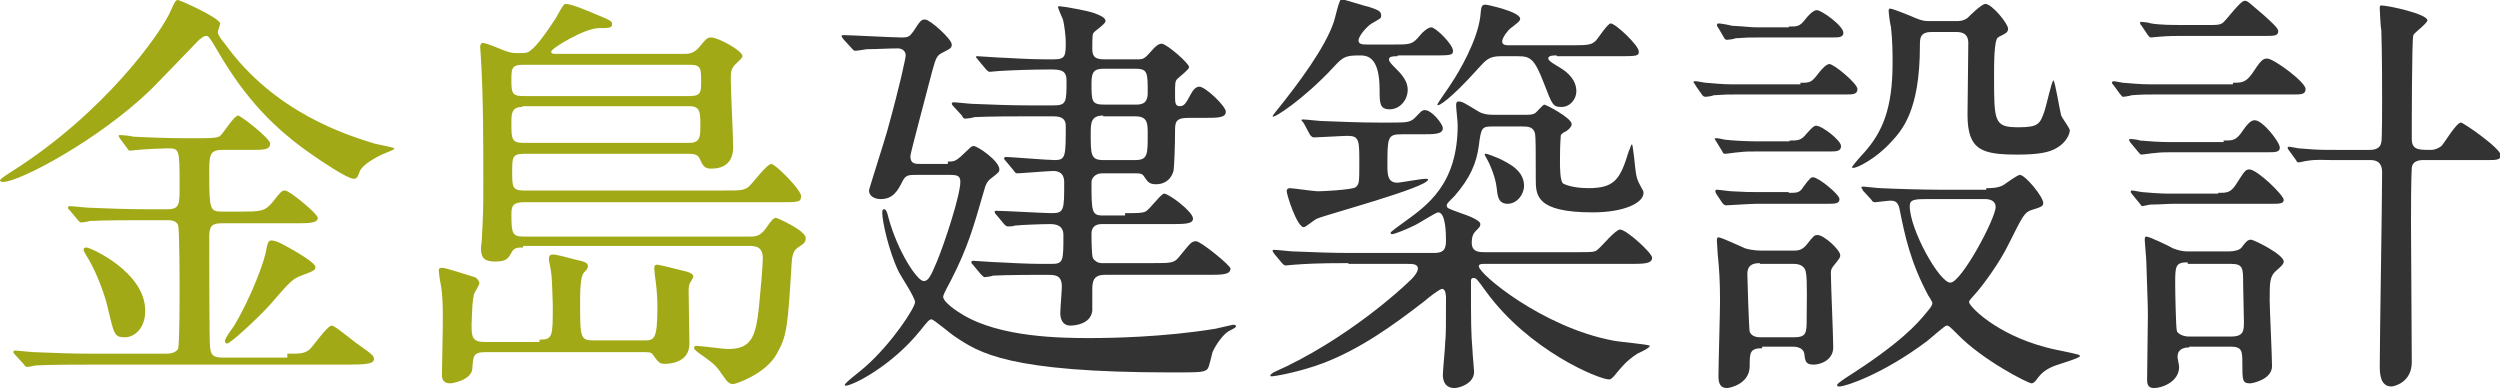<?xml version="1.0" encoding="utf-8"?>
<!-- Generator: Adobe Illustrator 19.2.1, SVG Export Plug-In . SVG Version: 6.00 Build 0)  -->
<svg version="1.1" id="レイヤー_1" xmlns="http://www.w3.org/2000/svg" xmlns:xlink="http://www.w3.org/1999/xlink" x="0px"
	 y="0px" viewBox="0 0 320.2 49.7" style="enable-background:new 0 0 320.2 49.7;" xml:space="preserve">
<style type="text/css">
	.st0{fill:#A1AA16;}
	.st1{fill:#333333;}
</style>
<g>
	<path class="st0" d="M27.9,4.1c0,0.3,0.3,0.8,0.9,1.5c6.3,8.8,15.6,11.7,19.2,12.8c0.4,0.1,2.5,0.5,2.5,0.6c0,0.2-0.2,0.2-1.6,0.8
		c-0.6,0.3-2.4,1.2-2.8,2.1c-0.3,0.8-0.4,1-0.8,1c-0.8,0-4.2-2.3-5.2-3c-4.8-3.3-8.6-7.1-12.3-13.5c-1-1.7-1.1-1.8-1.4-1.8
		s-0.5,0.2-0.9,0.5c-2.5,2.6-5.4,5.6-6.1,6.3C12.7,17.9,2.5,23.3,0.4,23.3c-0.1,0-0.4,0-0.4-0.2c0-0.2,1.3-1,1.6-1.2
		C13.3,14.5,20.7,4.2,21.9,1.3C22.4,0.2,22.5,0,22.8,0C23,0,28,2.2,28.2,3C28.2,3.2,27.9,3.9,27.9,4.1z M36.8,45.3
		c1.7,0,2.1,0,2.8-0.5c0.5-0.4,2.3-3.1,2.9-3.1c0.4,0,2.6,1.9,3.5,2.5c1.7,1.2,1.9,1.4,1.9,1.8c0,0.6-1.1,0.7-3.2,0.7H11.5
		c-1.2,0-4.9,0-6.8,0.1c-0.2,0-1,0.2-1.2,0.2S3.2,46.9,3,46.6l-1.1-1.2c-0.1-0.1-0.2-0.3-0.2-0.3c0-0.1,0.1-0.2,0.2-0.2
		c0.4,0,2.1,0.2,2.4,0.2c2.5,0.1,4.9,0.2,7.4,0.2h9.5c0.4,0,1.2,0,1.6-0.6c0.2-0.4,0.2-6.5,0.2-7.6c0-0.8,0-7.9-0.2-8.3
		c-0.3-0.6-1-0.6-1.4-0.6h-3c-1.2,0-4.9,0-6.9,0.1c-0.2,0.1-1,0.2-1.1,0.2c-0.2,0-0.3-0.2-0.5-0.4l-1-1.2c-0.2-0.1-0.2-0.3-0.2-0.3
		c0-0.1,0.1-0.2,0.2-0.2c0.4,0,2.1,0.2,2.4,0.2c2.4,0.1,4.9,0.2,7.4,0.2h2.7c1.6,0,1.6-0.6,1.6-2.9c0-4.9,0-4.9-1.6-4.9
		c-0.2,0-2.9,0.1-3.8,0.2c-0.2,0-0.8,0.1-0.9,0.1c-0.2,0-0.3-0.1-0.4-0.3l-0.9-1.2c-0.1-0.2-0.2-0.3-0.2-0.4c0-0.1,0.1-0.1,0.2-0.1
		c0.3,0,1.4,0.1,1.6,0.2c1.7,0.1,4.6,0.2,6.4,0.2h2.5c2.1,0,2.2-0.2,2.4-0.4c0.4-0.4,1.7-2.5,2.2-2.5c0.3,0,4.1,2.9,4.1,3.6
		c0,0.8-0.9,0.8-2.4,0.8h-3.7c-1.7,0-1.7,0.7-1.7,3.1c0,4.5,0.1,4.8,1.6,4.8h2.2c2.8,0,3.3,0,4.3-1.2c1.1-1.4,1.2-1.5,1.6-1.5
		c0.6,0,4.2,3,4.2,3.5c0,0.7-1.2,0.7-2.9,0.7h-9.4c-1.2,0-1.6,0.3-1.6,1.7c0,1.7,0,13.5,0.1,14.1c0.1,1,0.3,1.4,1.6,1.4H36.8z
		 M18.6,39.8c0,2.4-1.5,3.4-2.6,3.4c-1.4,0-1.4-0.4-2.3-4.2c-0.3-1.2-1.2-3.8-2.3-5.7c-0.1-0.2-0.7-1.1-0.7-1.3
		c0-0.3,0.3-0.3,0.4-0.3C11.8,31.8,18.6,34.9,18.6,39.8z M40.4,34.2c0,0.4-0.2,0.5-1.8,1.1c-1.1,0.4-1.5,0.8-3.9,3.6
		c-1.6,1.8-5.2,5.1-5.6,5.1c-0.2,0-0.3-0.2-0.3-0.3c0-0.4,1-1.7,1.2-2c2.2-3.7,3.9-8.3,4.1-9.7c0.1-0.5,0.2-1.2,0.6-1.2
		c0.2,0,0.4,0,0.9,0.2C36.3,31.3,40.4,33.5,40.4,34.2z"/>
	<path class="st0" d="M69.1,43.5c1.7,0,1.7-0.4,1.7-4.3c0-0.3-0.1-3.8-0.2-4.2c-0.1-0.9-0.3-1.5-0.3-1.8c0-0.5,0.2-0.6,0.6-0.6
		c0.4,0,2.2,0.5,2.6,0.6c1.3,0.3,1.8,0.4,1.8,0.9c0,0.2-0.1,0.4-0.5,0.8c-0.5,0.5-0.5,2.7-0.5,3.7c0,4.7,0,5,1.8,5h6.3
		c1.4,0,1.8,0,1.8-4.4c0-0.9-0.1-2.3-0.2-3c-0.1-0.7-0.2-1.5-0.2-1.8c0-0.4,0.1-0.5,0.4-0.5c0.2,0,2.6,0.6,3.8,0.9
		c0.3,0.1,0.8,0.3,0.8,0.6c0,0.2-0.3,0.6-0.4,0.8c-0.2,0.3-0.2,0.8-0.2,1.1c0,0.9,0.1,5.6,0.1,6.7c0,2.6-2.8,2.6-3.2,2.6
		c-0.6,0-0.8-0.2-1.5-1.2c-0.2-0.3-0.5-0.3-1.4-0.3H62.2c-1.6,0-1.6,0.5-1.7,2.1c-0.1,1.5-2.6,1.9-2.8,1.9c-1,0-1.1-0.6-1.1-1.2
		c0-0.6,0.1-4.6,0.1-5.4c0-1.1,0.1-3.9-0.2-5.8c-0.2-1-0.3-1.8-0.3-2.1c0-0.3,0.3-0.3,0.4-0.3c0.3,0,0.7,0.1,4.2,1.2
		c0.3,0.1,0.6,0.5,0.6,0.8c0,0.2-0.6,1.1-0.7,1.4c-0.2,1-0.2,1.4-0.3,3.9c0,1.6,0.1,2.2,1.7,2.2H69.1z M67,31.7
		c-0.6,0-1.1,0-1.4,0.5c-0.5,0.9-0.7,1.3-2.2,1.3c-1.5,0-1.8-0.6-1.8-1.8c0-0.2,0.1-0.6,0.1-0.9c0.2-3.7,0.2-3.8,0.2-7.7
		c0-5,0-10.6-0.3-15.6c0-0.2-0.1-1.3-0.1-1.5c0-0.2,0.1-0.5,0.3-0.5c0.4,0,1.4,0.4,2.6,0.9c0.8,0.3,1.1,0.4,1.8,0.4
		c1.2,0,1.3,0,1.7-0.3c0.9-0.6,2.4-2.8,3.3-4.2c0.9-1.6,1-1.8,1.3-1.8c0.7,0,3.3,1.1,3.5,1.2c2.2,0.9,2.4,1,2.4,1.4
		c0,0.5-0.5,0.5-1.7,0.5c-1.8,0-6.1,2.6-6.1,3c0,0.3,0.2,0.3,0.8,0.3h16.2c0.5,0,1.2,0,1.9-0.8c1-1.2,1.1-1.3,1.6-1.3
		c0.9,0,4,1.7,4,2.4c0,0.3-1.1,1.1-1.2,1.4c-0.3,0.4-0.3,0.9-0.3,1.7c0,1.2,0.3,7.2,0.3,8.5c0,0.6,0,2.8-2.8,2.8
		c-0.9,0-1.1-0.4-1.5-1.3c-0.2-0.4-0.5-0.6-1.4-0.6H67.1c-1.5,0-1.5,0.5-1.5,2.3c0,1.9,0,2.4,1.5,2.4h25.6c2.1,0,2.6,0,3.2-0.5
		c0.5-0.4,2.3-2.9,2.9-2.9c0.5,0,3.8,3.3,3.8,4.1c0,0.8-0.3,0.8-2.8,0.8H67.1c-1.4,0-1.6,0.5-1.6,1.5c0,2.5,0.1,2.9,1.6,2.9h29
		c0.9,0,1.4-0.2,2.1-1.2c0.6-0.9,0.9-1.2,1.2-1.2c0.1,0,3.8,1.6,3.8,2.6c0,0.5-0.2,0.7-1,1.2c-0.4,0.3-0.7,0.6-0.8,1.9
		c-0.5,8.3-0.6,9.4-1.9,11.7c-1.4,2.6-5.3,3.9-5.6,3.9c-0.4,0-0.8-0.3-1.1-0.8c-1-1.5-1.4-1.8-2.2-2.4c-0.2-0.2-1.7-1.1-1.7-1.4
		c0-0.3,0.2-0.3,0.3-0.3c0.6,0,3.4,0.4,4.1,0.4c3,0,3.5-1.7,3.9-5.3c0.2-1.9,0.5-5.4,0.5-6.3c0-1.6-1-1.6-1.9-1.6H67z M66.9,8.3
		c-1.4,0-1.4,0.6-1.4,1.9c0,1.5,0,2.1,1.4,2.1h21.5c1.4,0,1.4-0.6,1.4-1.8c0-1.7,0-2.2-1.4-2.2H66.9z M66.9,13.7
		c-1.4,0-1.4,0.9-1.4,2c0,2.1,0,2.6,1.6,2.6h21.2c1.4,0,1.4-0.9,1.4-2.1c0-1.8,0-2.6-1.4-2.6H66.9z"/>
	<path class="st1" d="M121.4,20.7c0.8,0,1-0.1,1.6-0.6c1.3-1.2,1.4-1.4,1.7-1.4c0.5,0,3.3,1.9,3.3,3c0,0.3-0.1,0.4-1,1.1
		c-0.6,0.4-0.8,1-0.9,1.4c-1.5,5.2-2.2,7.6-4.3,11.7c-0.1,0.2-1,1.8-1,2.1c0,0.7,1.8,1.9,2.5,2.3c4.8,2.9,12.5,3,16.2,3
		c2.7,0,9.5-0.1,16.2-1.2c0.5-0.1,2.1-0.5,2.2-0.5c0.2,0,0.4,0,0.4,0.2c0,0.1-0.1,0.2-0.9,0.6c-0.7,0.4-1.6,1.6-2.1,2.7
		c-0.1,0.3-0.4,1.8-0.6,2.1c-0.4,0.5-0.9,0.5-4.7,0.5c-20.8,0-24.6-2.5-27.7-4.6c-0.5-0.3-2.7-2.2-3-2.2s-0.6,0.4-1.4,1.4
		c-3.7,4.6-8.7,7.1-9.6,7.1c-0.1,0-0.1-0.1-0.1-0.1c0-0.3,2.2-1.9,2.6-2.3c3.5-3.1,6.4-7.6,6.4-8.3c0-0.6-1.8-3.3-2.1-3.9
		c-1.3-2.7-2.1-6.5-2.1-7.5c0-0.2,0-0.5,0.2-0.5c0.3,0,0.4,0.3,0.6,1.1c1.2,4.4,3.7,8.1,4.5,8.1c0.6,0,0.9-0.6,1.7-2.5
		c1-2.4,3-8.5,3-10.2c0-0.8-0.4-0.9-1.4-0.9h-4.2c-1,0-1.4,0-1.8,0.8c-0.6,1.2-1.2,2.3-2.8,2.3c-0.8,0-1.5-0.4-1.5-1.1
		c0-0.2,2-6.4,2.3-7.5c1.7-6.1,2.4-9.5,2.4-9.8c0-0.6-0.5-0.9-1-0.9c-1.3,0-2.6,0.1-3.9,0.1c-0.2,0-1.2,0.2-1.5,0.2
		s-0.3-0.1-0.5-0.3l-1.1-1.2c-0.2-0.3-0.2-0.3-0.2-0.4c0-0.1,0.1-0.1,0.2-0.1c1,0,6.3,0.3,7.5,0.3c0.8,0,1-0.1,1.5-0.8
		c0.9-1.4,1-1.5,1.5-1.5c0.6,0,3.4,2.5,3.4,3.2c0,0.4-0.1,0.5-1.1,1c-0.8,0.4-0.9,0.6-1.4,2.4c-0.5,2-2.8,10.5-2.8,10.9
		c0,1,0.6,1,1.4,1H121.4z M144.1,27.3c1.5,0,2.2,0,2.6-0.2c0.5-0.2,2-2.3,2.4-2.3c0.6,0,3.7,2.3,3.7,3.2c0,0.7-1.1,0.7-2.9,0.7h-8.8
		c-0.8,0-1.3,0.4-1.3,1.2c0,0.6,0,2.9,0.2,3.2c0.2,0.3,0.6,0.6,1.1,0.6h6.5c2.5,0,2.8,0,3.5-0.9c1.4-1.7,1.5-1.9,2.1-1.9
		c0.6,0,4.4,3.1,4.4,3.5c0,0.8-1.1,0.8-2.9,0.8h-13.2c-1.5,0-1.6,0.9-1.6,1.9v2.7c-0.2,1.7-2.2,1.9-2.8,1.9c-1.3,0-1.3-1.4-1.3-1.6
		c0-0.5,0.2-2.9,0.2-3.4c0-1.5-0.9-1.5-1.9-1.5c-1.2,0-5,0-6.9,0.1c-0.2,0.1-1,0.2-1.1,0.2s-0.3-0.2-0.5-0.4l-1-1.2
		c-0.2-0.2-0.2-0.3-0.2-0.3c0-0.1,0.1-0.2,0.2-0.2c0.2,0,2.9,0.2,3.4,0.2c3.8,0.2,4.4,0.2,6.7,0.2c1.5,0,1.5-0.4,1.5-3.7
		c0-1.2-0.9-1.4-1.7-1.4c-1.1,0-3.7,0.1-4.6,0.2c-0.1,0.1-0.6,0.1-0.8,0.1c-0.2,0-0.3-0.1-0.5-0.3l-1-1.2c-0.2-0.2-0.2-0.3-0.2-0.4
		s0.1-0.1,0.2-0.1c1.1,0,6.1,0.3,7.1,0.3c1.6,0,1.6-0.4,1.6-3.9c0-0.4,0-1.5-1.4-1.5c-0.6,0-4.2,0.3-4.6,0.3c-0.2,0-0.3-0.1-0.5-0.4
		l-1-1.2c-0.2-0.2-0.2-0.3-0.2-0.3c0-0.1,0.1-0.2,0.2-0.2c0.6,0,5.3,0.4,6.3,0.4c1.4,0,1.4-0.5,1.4-4.4c0-1.2-1.1-1.2-1.7-1.2h-3.2
		c-1.2,0-4.9,0-6.8,0.1c-0.2,0.1-1,0.2-1.2,0.2c-0.2,0-0.3-0.2-0.4-0.4l-1.1-1.2c-0.2-0.2-0.2-0.3-0.2-0.3c0-0.1,0.1-0.2,0.2-0.2
		c0.4,0,2.1,0.2,2.4,0.2c2.5,0.1,4.9,0.2,7.4,0.2h3c1.7,0,1.7-0.4,1.7-3.2c0-1.4-0.9-1.4-2.2-1.4c-2.2,0-5,0.1-6.5,0.2
		c-0.2,0-1,0.1-1.1,0.1c-0.2,0-0.3-0.1-0.5-0.3l-1-1.2c-0.2-0.3-0.3-0.3-0.3-0.4c0-0.1,0.1-0.1,0.2-0.1c0.2,0,2.9,0.2,3.4,0.2
		c3.6,0.2,4.3,0.2,6.4,0.2c1.5,0,1.5-0.5,1.5-2.3c0-0.6-0.2-2.4-0.4-2.9c-0.1-0.2-0.6-1.4-0.6-1.5c0-0.1,0.2-0.1,0.2-0.1
		c0.4,0,3.8,0.6,4.5,0.9c0.5,0.2,1.4,0.5,1.4,1c0,0.4-1.5,1.3-1.6,1.6c-0.1,0.1-0.1,1.6-0.1,1.9c0,0.9,0.2,1.4,1.5,1.4h4.3
		c0.8,0,0.9-0.1,1.8-1.1c0.5-0.6,0.9-0.9,1.3-0.9c0.6,0,3.5,2.5,3.5,3c0,0.3-1.2,1.2-1.5,1.5c-0.3,0.3-0.3,0.5-0.3,2.1
		c0,0.9,0,1.4,0.6,1.4c0.6,0,0.8-0.4,1.4-1.5c0.2-0.4,0.6-1,1.1-1c0.8,0,3.4,2.5,3.4,3.2c0,0.8-1,0.8-2.9,0.8h-1.9
		c-1.7,0-1.7,0.6-1.7,1.8c0,1.7-0.1,4.5-0.2,5c-0.4,1.4-1.5,1.7-2.2,1.7c-0.9,0-1.1-0.3-1.5-0.9c-0.3-0.5-0.5-0.5-1.5-0.5h-3.9
		c-1.1,0-1.4,0.8-1.4,1.1c0,3.7,0,4.3,1.4,4.3H144.1z M141.5,8.8c-1.2,0-1.7,0.2-1.7,1.8c0,2.4,0,2.8,1.7,2.8h3.8
		c0.8,0,1.7,0,1.7-1.5c0-2.7,0-3.1-1.7-3.1H141.5z M141.3,14.8c-1.6,0-1.6,1-1.6,2.3c0,2.7,0,3.4,1.6,3.4h4.1c1.6,0,1.6-0.7,1.6-3.3
		c0-1.4,0-2.3-1.6-2.3H141.3z"/>
	<path class="st1" d="M172.7,33.7c-4.1,0-5.5,0.1-6.9,0.2c-0.2,0-1,0.1-1.1,0.1c-0.2,0-0.3-0.1-0.5-0.3l-1-1.2
		c-0.2-0.3-0.2-0.3-0.2-0.4c0-0.1,0.1-0.1,0.2-0.1c0.4,0,2.1,0.2,2.4,0.2c2.6,0.1,4.9,0.2,7.4,0.2h10.6c1,0,1.6-0.2,1.6-1.5
		c0-0.8,0-3.7-1-3.7c-0.3,0-2.6,1.5-3.1,1.7c-1.2,0.6-2.6,1.1-2.8,1.1c-0.1,0-0.2-0.1-0.2-0.2c0-0.1,1.1-0.9,1.8-1.4
		c2.9-2.1,6.8-4.8,6.8-12.4c0-0.4-0.2-2.1-0.2-2.5c0-0.2,0-0.5,0.3-0.5c0.5,0,0.6,0.1,2.6,1.3c0.5,0.3,1.1,0.4,1.8,0.4h4.3
		c0.3,0,0.8,0,1.1-0.2c0.2-0.1,1-1.1,1.2-1.1c0.2,0,3.5,1.7,3.5,2.5c0,0.4-0.6,0.9-0.9,1c-0.2,0.1-0.5,0.3-0.5,0.5
		c0,0.3-0.1,0.8-0.1,3.2c0,0.8,0,2.6,0.4,2.9c0.7,0.4,2.1,0.6,3.2,0.6c3.4,0,4.1-1.1,5.2-4.7c0.2-0.4,0.3-0.9,0.4-0.9
		c0.1,0,0.1,0.2,0.3,1.7c0.2,1.8,0.2,2.5,0.7,3.4c0.4,0.8,0.5,0.8,0.5,1.1c0,1.3-2.5,2.5-6.5,2.5c-7.3,0-7.3-2.2-7.3-4.3
		c0-3.7,0-5.3-0.1-5.8c-0.2-0.9-1-0.9-1.6-0.9h-3.8c-1.4,0-1.5,0.1-1.8,2.5c-0.3,2.2-1.1,4.1-3.1,6.4c-0.9,0.9-1,1-1,1.2
		c0,0.4,0.2,0.4,1.8,1c0.9,0.3,2.5,0.9,2.5,1.4c0,0.3-0.1,0.4-0.6,0.9c-0.3,0.3-0.5,0.7-0.5,1.5c0,1.2,1,1.2,1.7,1.2h11.6
		c2.3,0,2.5,0,2.9-0.4c0.5-0.4,2.2-2.5,2.8-2.5c0.8,0,4.1,3,4.1,3.6c0,0.8-1.1,0.8-2.9,0.8h-18.6c-0.3,0-0.7,0-0.7,0.3
		c0,1,8.2,7.8,17.1,9.5c0.8,0.2,4.8,0.5,4.8,0.7c0,0.3-1.4,0.9-1.6,1c-1.5,1-2,1.7-3,2.9c-0.2,0.2-0.4,0.4-0.6,0.4
		c-1.3,0-10.3-3.7-15.8-11.3c-1.1-1.5-1.2-1.7-1.6-1.7c-0.3,0-0.3,0.3-0.3,0.4c0,5.7,0,6.4,0.2,9c0,0.4,0.2,2.3,0.2,2.6
		c0,1.6-2,2.1-2.5,2.1c-1.5,0-1.5-1.4-1.5-1.7c0-0.6,0.3-3.6,0.3-4.2c0.1-0.8,0.1-2.3,0.1-5.6c0-0.2,0-1.2-0.5-1.2
		c-0.3,0-1.6,1-2.3,1.6c-4,3.1-8.2,6.1-12.9,7.9c-3.2,1.2-6.3,1.7-6.6,1.7c-0.1,0-0.2,0-0.2-0.1c0-0.1,0.1-0.2,0.4-0.4
		c9.3-4.1,16.6-10.9,17.1-11.4c0.8-0.7,1.4-1.4,1.4-1.9c0-0.6-0.7-0.6-1.3-0.6H172.7z M179,7.2c-0.5,0-1.1,0-1.1,0.4
		c0,0.3,0.3,0.6,1,1.3c0.8,0.8,1.4,1.6,1.4,2.6c0,1.3-1,2.5-2.3,2.5s-1.3-0.8-1.3-2.5c0-4.4-1.7-4.4-2.6-4.4c-1.8,0-2.1,0.2-3.3,1.5
		c-3.8,4.1-7.8,6.7-7.8,6.3c0-0.1,0.1-0.2,0.4-0.6c3-3.7,6.3-8.2,7.4-11.4c0.2-0.5,0.7-3,1-3s3.4,1,3.6,1c1.1,0.4,1.5,0.5,1.5,1.1
		c0,0.4-0.2,0.4-1.2,1c-0.4,0.2-1.7,1.5-1.7,2.2c0,0.5,0.6,0.5,1.1,0.5h3.4c2.2,0,2.4,0,3.4-1.2c0.2-0.3,1-1,1.4-1
		c0.6,0,2.8,2.2,2.8,3c0,0.6-0.3,0.6-2.9,0.6H179z M167,15.8c-0.2-0.3-0.3-0.3-0.3-0.4s0.1-0.1,0.2-0.1c0.4,0,2.1,0.2,2.4,0.2
		c2.6,0.1,4.9,0.2,7.4,0.2h1.3c2.4,0,2.7,0,3.5-0.9c0.4-0.4,0.6-0.7,1-0.7c0.9,0,2.3,1.8,2.3,2.3c0,0.8-1,0.8-2.9,0.8h-2.4
		c-1.8,0-1.8,0.4-1.8,4.1c0,1.2,0.1,2.1,1.3,2.1c0.3,0,3-0.5,3.6-0.5c0.2,0,0.3,0,0.3,0.1c0,1-13.1,4.5-14.2,5
		c-0.3,0.1-1.5,1.1-1.7,1.1c-0.9,0-2.2-4.2-2.2-4.6c0-0.3,0.2-0.4,0.4-0.4c0.4,0,3.1,0.4,3.6,0.4c0.7,0,4.3-0.2,4.8-0.5
		c0.5-0.4,0.5-0.6,0.5-3.2c0-2.8,0-3.4-1.5-3.4c-0.6,0-3.8,0.2-4.3,0.2c-0.2,0-0.3-0.1-0.5-0.3L167,15.8z M199.4,7.1
		c-0.5,0-1.1,0-1.1,0.4c0,0.3,0.9,0.8,1.4,1.1c1.2,0.7,2.2,1.7,2.2,3.1c0,1-0.8,2-1.9,2c-1.1,0-1.2-0.3-2.2-2.9
		c-1.3-3.4-1.8-3.6-3.5-3.6h-2.1c-1.5,0-1.9,0.5-2.9,1.6c-3.4,3.8-5.2,5-5.2,4.6c0-0.2,1.7-2.5,1.9-2.9c0.8-1.2,3.2-5.2,3.6-8.4
		c0.1-1.4,0.2-1.5,0.7-1.5c0.2,0,4.4,0.9,4.4,1.8c0,0.3-0.3,0.5-1.2,1.2c-0.3,0.2-1.1,1.2-1.1,1.7s0.5,0.5,1,0.5h8.1
		c2,0,2.4-0.1,2.9-0.6c0.3-0.3,1.5-2.2,1.9-2.2c0.6,0,3.6,2.8,3.6,3.6c0,0.6-0.3,0.6-2.9,0.6H199.4z M192,20.3
		c1.2,0.6,3.2,1.5,3.2,3.5c0,1.1-0.9,2.3-2.1,2.3s-1.3-1-1.4-2c-0.2-1.8-1.2-3.7-1.4-4c-0.1-0.2-0.2-0.3-0.1-0.4
		C190.4,19.6,191.7,20.2,192,20.3z"/>
	<path class="st1" d="M230.6,10.6c1.2,0,1.4,0,2.3-1.2c0.3-0.4,1-1.2,1.4-1.2c0.6,0,3.6,2.5,3.6,3.2c0,0.7-0.6,0.7-1.5,0.7h-13.9
		c-1.3,0-1.5,0-3,0.1c-0.2,0.1-0.9,0.2-1,0.2c-0.3,0-0.4-0.1-0.6-0.4l-0.7-1c0-0.1-0.3-0.4-0.3-0.5c0-0.1,0.2-0.1,0.3-0.1
		c0.2,0,1.1,0.2,1.3,0.2c2.3,0.2,2.6,0.2,3.7,0.2H230.6z M229.2,18c1.1,0,1.5,0,2.2-0.9c0.8-0.9,1-1,1.2-1c0.8,0,3.2,1.9,3.2,2.6
		c0,0.7-0.6,0.7-1.5,0.7H225c-1.1,0-1.4,0-2.3,0.1c-0.3,0-1.5,0.2-1.7,0.2c-0.3,0-0.3-0.1-0.4-0.3l-0.8-1.3
		c-0.1-0.2-0.2-0.3-0.2-0.3c0-0.1,0.2-0.1,0.3-0.1c0.2,0,1,0.2,1.1,0.2c0.8,0.1,2.8,0.2,3.8,0.2H229.2z M229.1,24.7
		c1.1,0,1.4,0,1.9-0.8c0.8-1.1,1-1.2,1.2-1.2c0.7,0,3.4,2.2,3.4,2.8c0,0.6-0.6,0.6-1.5,0.6h-9.1c-0.6,0-3.8,0.2-3.9,0.2
		c-0.3,0-0.4-0.2-0.5-0.3l-0.8-1.2c-0.1-0.2-0.1-0.3-0.1-0.3c0-0.2,0.1-0.2,0.2-0.2c0.3,0,1.6,0.2,1.9,0.2c1.9,0.1,2.1,0.1,3.1,0.1
		H229.1z M229.1,3.4c1.1,0,1.4,0,2.1-0.9c0.3-0.4,1-1.2,1.5-1.2c0.6,0,3.4,2,3.4,2.9c0,0.6-0.6,0.6-1.5,0.6h-9.3c-1.4,0-1.5,0-3,0.1
		c-0.2,0.1-0.9,0.2-1.1,0.2c-0.2,0-0.3-0.1-0.4-0.3l-0.7-1.2c-0.1-0.1-0.2-0.3-0.2-0.4c0-0.1,0.1-0.2,0.2-0.2c0.3,0,1.4,0.2,1.7,0.3
		c2,0.1,2.2,0.2,3.3,0.2H229.1z M225.7,44.6c-1.6,0-1.6,0.6-1.6,2.3c0,2.3-2.6,2.8-2.9,2.8c-0.8,0-1.1-0.5-1.1-1.5
		c0-1.4,0.2-8.1,0.2-9.6c0-2.7-0.1-4.1-0.3-6.1c0-0.3-0.1-1.4-0.1-1.6c0-0.3,0-0.5,0.2-0.5c0.4,0,2.9,1.2,3.4,1.4
		c0.3,0.1,1.1,0.3,2.2,0.3h4c0.7,0,1.2-0.1,1.8-0.9c0.8-1,0.9-1.1,1.3-1.1c0.8,0,2.9,1.9,2.9,2.6c0,0.3-0.1,0.4-0.9,1.4
		c-0.3,0.4-0.3,0.6-0.3,0.9c0,1.4,0.3,8,0.3,9.5c0,1.6-1.6,2.2-2.5,2.2c-1,0-1.1-0.4-1.2-1.4c-0.1-0.6-0.7-0.9-1.5-0.9H225.7z
		 M225.4,33.7c-1.1,0-1.6,0.4-1.6,1.4c0,0.5,0.2,7,0.3,7.4c0.3,0.7,1.1,0.7,1.5,0.7h4.1c1.7,0,1.7-0.5,1.7-2.6
		c0-1.1,0.1-4.9-0.1-5.7c-0.1-0.8-0.8-1.1-1.5-1.1H225.4z M254.4,24.1c0.6,0,1.5,0,2.2-0.4c0.3-0.2,1.8-1.3,2.1-1.3
		c0.7,0,3,2.8,3,3.6c0,0.4-0.2,0.5-1.5,0.9c-0.9,0.3-1.1,0.7-2.9,4.3c-1.2,2.5-3.4,5.4-4.1,6.2c-0.9,1-1,1.1-1,1.3
		c0,0.5,3.4,4.1,9.9,5.8c0.6,0.2,3.4,0.7,4,0.9c0.1,0,0.3,0.1,0.3,0.2c0,0.3-3,1.1-3.6,1.4c-1.1,0.5-1.5,1-2.1,1.8
		c-0.1,0.1-0.3,0.3-0.5,0.3c-0.4,0-6.2-2.9-9.5-6.3c-1-1-1.1-1.1-1.4-1.1c-0.2,0-2.1,1.7-2.5,2c-5.6,4.2-10.4,5.8-11.2,5.8
		c-0.2,0-0.3,0-0.3-0.2c0-0.2,1-0.8,1.1-0.9c7.1-4.5,9.2-7,10.2-8.2c0.4-0.5,0.9-1,0.9-1.4c0-0.1-0.4-0.8-0.5-0.9
		c-2.3-4.3-3-7.6-3.7-11.1c-0.2-1.1-0.8-1.1-1.2-1.1c-0.3,0-1.8,0.2-1.9,0.2c-0.3,0-0.4-0.1-0.5-0.3l-1.1-1.2c0-0.1-0.2-0.3-0.2-0.4
		c0-0.1,0.2-0.1,0.3-0.1c0.2,0,1.8,0.2,2.2,0.2c1.9,0.1,5.7,0.2,7.6,0.2H254.4z M247.4,4.1c-1.5,0-1.5,0.8-1.5,1.8
		c0,8.3-2.3,10.8-3.7,12.3c-1.9,2.1-4.3,3.3-4.8,3.3c-0.1,0-0.2,0-0.2-0.1c0,0,0.3-0.5,1.6-1.9c2.3-2.6,3.6-5.6,3.6-11.4
		c0-1.1,0-2.8-0.2-4.6c-0.1-0.3-0.3-1.8-0.3-2.1c0-0.1,0-0.3,0.2-0.3c0.3,0,2.8,1,3.2,1.2c1,0.4,1.2,0.4,2.1,0.4h3.1
		c0.5,0,0.9,0,1.5-0.4c0.3-0.3,1.8-1.8,2.3-1.8c0.8,0,2.9,2.5,2.9,3.2c0,0.3-0.2,0.5-0.4,0.6c-0.1,0.1-0.8,0.4-0.9,0.5
		c-0.5,0.3-0.5,3.4-0.5,4.9c0,5.9,0,6.6,3.1,6.6c2.6,0,2.8-0.4,3.4-2.2c0.2-0.6,0.9-3.8,1.1-3.8c0.2,0,0.8,3.8,1,4.5
		c0.1,0.3,1.1,1.6,1.1,1.9c0,0.4-0.4,1.5-1.6,2.2c-0.9,0.6-2.4,0.9-5,0.9c-4.6,0-6.5-0.5-6.5-5.1c0-1.3,0.1-7.7,0.1-9.2
		c0-1.4-1.1-1.4-1.6-1.4H247.4z M246.7,25.5c-1.6,0-2.1,0.1-2.1,0.9c0,3,3.8,9.8,5.2,9.8c1.4,0,5.8-8.2,5.8-9.7c0-0.7-0.6-1-1.3-1
		H246.7z"/>
	<path class="st1" d="M286,10.6c1,0,1.6,0,2.4-1.1c1.2-1.8,1.4-2,2-2c0.8,0,4.9,3,4.9,3.9c0,0.7-0.6,0.7-1.5,0.7h-17.8
		c-0.9,0-1.8,0-3,0.1c-0.2,0.1-1,0.2-1.1,0.2c-0.1,0-0.2-0.2-0.4-0.4l-0.8-1.1c-0.1-0.1-0.2-0.2-0.2-0.3c0-0.1,0.1-0.2,0.2-0.2
		c0.2,0,1.1,0.2,1.2,0.2c2.4,0.2,2.8,0.2,3.8,0.2H286z M284.8,18c1.1,0,1.5,0,2.2-0.9c1-1.5,1.4-1.7,1.8-1.7c1,0,3.2,2.8,3.2,3.5
		c0,0.6-0.6,0.6-1.5,0.6h-12.2c-1,0-1.5,0-2.3,0.1c-0.3,0-1.5,0.2-1.7,0.2c-0.2,0-0.2-0.1-0.4-0.3l-1-1.2c-0.1-0.1-0.2-0.3-0.2-0.4
		c0-0.1,0.1-0.1,0.2-0.1c0.2,0,1,0.1,1.2,0.2c1.2,0.1,2.5,0.2,3.9,0.2H284.8z M284.1,24.7c1.1,0,1.6,0,2.3-1.1
		c1.1-1.7,1.2-1.9,1.7-1.9c1,0,4.4,3.3,4.4,3.9c0,0.5-0.6,0.5-1.5,0.5h-12.5c-0.9,0-1.9,0.1-3,0.1c-0.2,0-1,0.2-1.1,0.2
		c-0.1,0-0.2-0.1-0.4-0.4l-0.9-1.1c-0.1-0.2-0.2-0.2-0.2-0.3c0-0.2,0.1-0.2,0.2-0.2c0.2,0,1.1,0.2,1.2,0.2c2.3,0.2,3,0.2,3.8,0.2
		H284.1z M283.2,3.2c0.6,0,1,0,1.4-0.2c0.5-0.3,2.3-2.9,2.9-2.9c0.4,0,0.5,0.2,2.4,1.8c1.1,1,1.9,1.7,1.9,2.1c0,0.6-0.6,0.6-1.5,0.6
		h-10.7c-1.1,0-1.8,0-3,0.1c-0.2,0-1,0.1-1.1,0.1c-0.2,0-0.3-0.2-0.4-0.3l-0.8-1.2c-0.1-0.1-0.2-0.2-0.2-0.4c0-0.1,0.1-0.1,0.2-0.1
		c0.2,0,1,0.1,1.2,0.2c1.2,0.2,2.8,0.2,3.8,0.2H283.2z M280.4,44.5c-0.3,0-1.5,0-1.5,1.2c0,0.2,0.2,1.1,0.2,1.3
		c0,1.9-2.2,2.7-3.2,2.7c-0.8,0-0.9-0.5-0.9-1.1c0-1.2,0.1-6.9,0.1-8.2c0-1.7-0.1-3.2-0.2-6.9c0-0.4-0.2-2.4-0.2-2.7s0-0.5,0.2-0.5
		c0.4,0,2.9,1.2,3.4,1.5c0.5,0.2,1.2,0.4,1.8,0.4h5.4c0.7,0,1.4-0.2,1.6-0.5c0.6-0.8,0.8-1,1.2-1c0.4,0,4.2,1.9,4.2,2.8
		c0,0.3-0.3,0.6-1,1.2c-0.8,0.7-0.8,1.5-0.8,3.8c0,1,0.3,7.1,0.3,8.4c0,1.7-2.5,2.2-2.8,2.2c-1,0-1-0.4-1-2.5c0-1.6,0-2.2-1.5-2.2
		H280.4z M280.2,33.6c-1.6,0-1.6,0.5-1.6,2.8c0,1.3,0.1,5.6,0.2,5.9c0,0.4,0.8,0.8,1.5,0.8h5.5c1.6,0,1.6-0.8,1.6-1.9
		c0-0.8-0.1-4.2-0.1-4.9c0-1.9,0-2.5-1.5-2.5H280.2z M303.5,19.2c0.7,0,1.4-0.2,1.5-1c0.1-0.2,0.1-4.4,0.1-5.1c0-1.9,0-6.2-0.1-9.2
		c-0.1-0.4-0.2-2.6-0.2-2.8c0-0.3,0-0.4,0.2-0.4c0.9,0,5.9,1.1,5.9,1.9c0,0.4-1.7,1.6-1.8,1.9c-0.2,0.4-0.2,12-0.2,13.3
		c0,1.4,0.9,1.4,2.4,1.4c0.6,0,1-0.2,1.4-0.5c0.4-0.4,1.9-3,2.5-3c0.3,0,5.1,3.3,5.1,4.2c0,0.6-0.7,0.6-1.5,0.6h-8.4
		c-0.3,0-1.4,0-1.5,1c0,0.3-0.1,0.8-0.1,7.1c0,2.5,0.1,15,0.1,17.8c0,2.6-2.3,3.1-2.6,3.1c-1.5,0-1.5-1.8-1.5-2.7
		c0-3.5,0.3-20.8,0.3-24.7c0-0.6-0.1-1.6-1.5-1.6h-5.1c-0.9,0-1.8-0.1-3,0.1c-0.2,0-0.9,0.2-1.1,0.2s-0.2-0.1-0.4-0.4l-0.8-1.1
		c-0.1-0.1-0.2-0.3-0.2-0.4c0-0.1,0.1-0.1,0.2-0.1c0.2,0,1.1,0.2,1.2,0.2c1.2,0.1,2.4,0.2,3.8,0.2H303.5z"/>
</g>
</svg>
